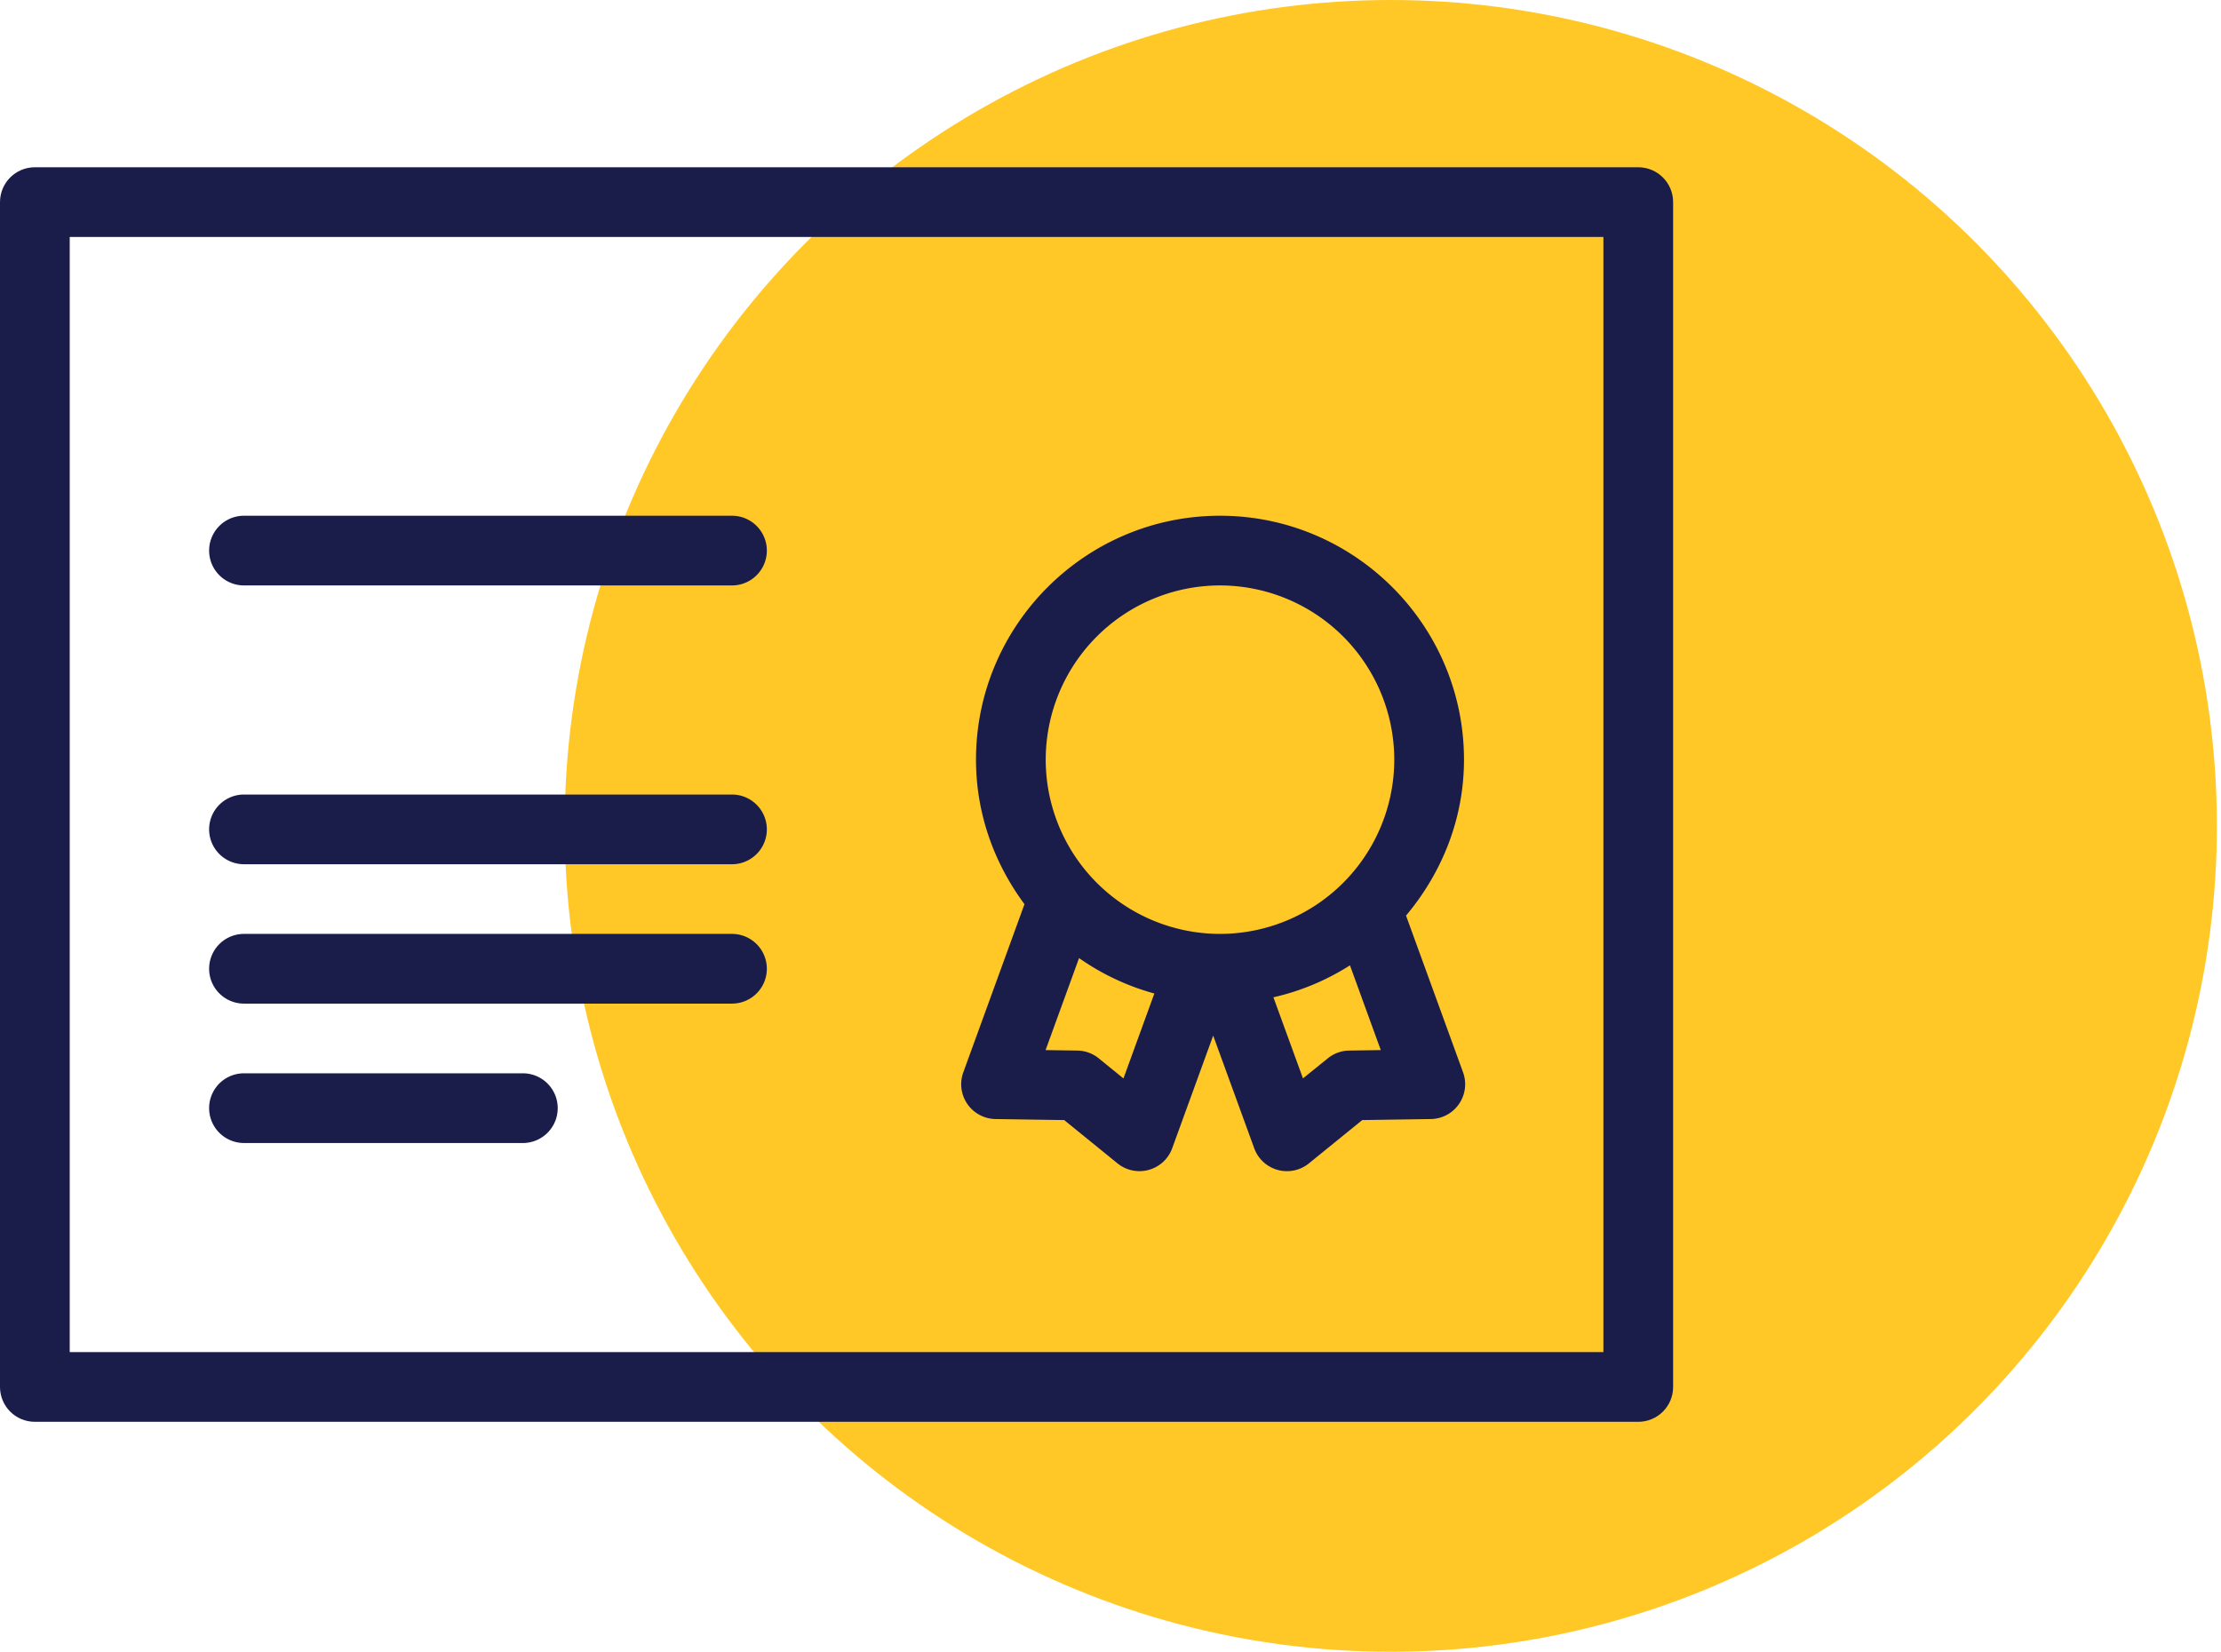 <?xml version="1.0" encoding="UTF-8"?> <svg xmlns="http://www.w3.org/2000/svg" width="82" height="61" viewBox="0 0 82 61"><g fill="none" fill-rule="evenodd"><circle cx="51.348" cy="30.5" r="30.5" fill="#FFC827"></circle><path fill="#1A1C4A" fill-rule="nonzero" d="M60.485 6.177H1.287C.576 6.177 0 6.753 0 7.464V51.22c0 .712.576 1.287 1.287 1.287h59.198c.712 0 1.287-.575 1.287-1.287V7.464c0-.711-.575-1.287-1.287-1.287zm-1.287 43.755H2.574V8.751h56.624v41.181z"></path><path fill="#1A1C4A" fill-rule="nonzero" d="M9.008 21.62h18.017a1.286 1.286 0 100-2.574H9.008a1.286 1.286 0 100 2.574zm0 10.296h18.017a1.286 1.286 0 100-2.574H9.008a1.286 1.286 0 100 2.574zm0 5.147h18.017a1.286 1.286 0 100-2.574H9.008a1.286 1.286 0 100 2.574zm0 5.148h10.296a1.286 1.286 0 100-2.574H9.008a1.286 1.286 0 100 2.574zm27.747-.885l2.536.038 1.966 1.598a1.288 1.288 0 001.154.242c.402-.111.726-.408.867-.8l1.513-4.16 1.515 4.16a1.284 1.284 0 001.21.847c.291 0 .578-.1.811-.289l1.968-1.598 2.532-.038a1.286 1.286 0 001.189-1.727l-2.105-5.786c1.315-1.566 2.14-3.558 2.14-5.758 0-4.967-4.042-9.009-9.009-9.009-4.966 0-9.008 4.042-9.008 9.009 0 2.003.68 3.838 1.79 5.336l-2.258 6.208a1.286 1.286 0 001.19 1.727zm4.723-1.5l-.91-.74a1.282 1.282 0 00-.792-.289l-1.173-.017 1.236-3.398a8.95 8.95 0 002.78 1.308l-1.14 3.135zm8.332-1.029a1.282 1.282 0 00-.791.29l-.913.738-1.091-2.995a8.934 8.934 0 002.826-1.18l1.138 3.13-1.169.017zM45.042 21.62a6.441 6.441 0 016.435 6.435 6.441 6.441 0 01-6.435 6.434 6.441 6.441 0 01-6.434-6.434 6.441 6.441 0 016.434-6.435z"></path></g></svg> 